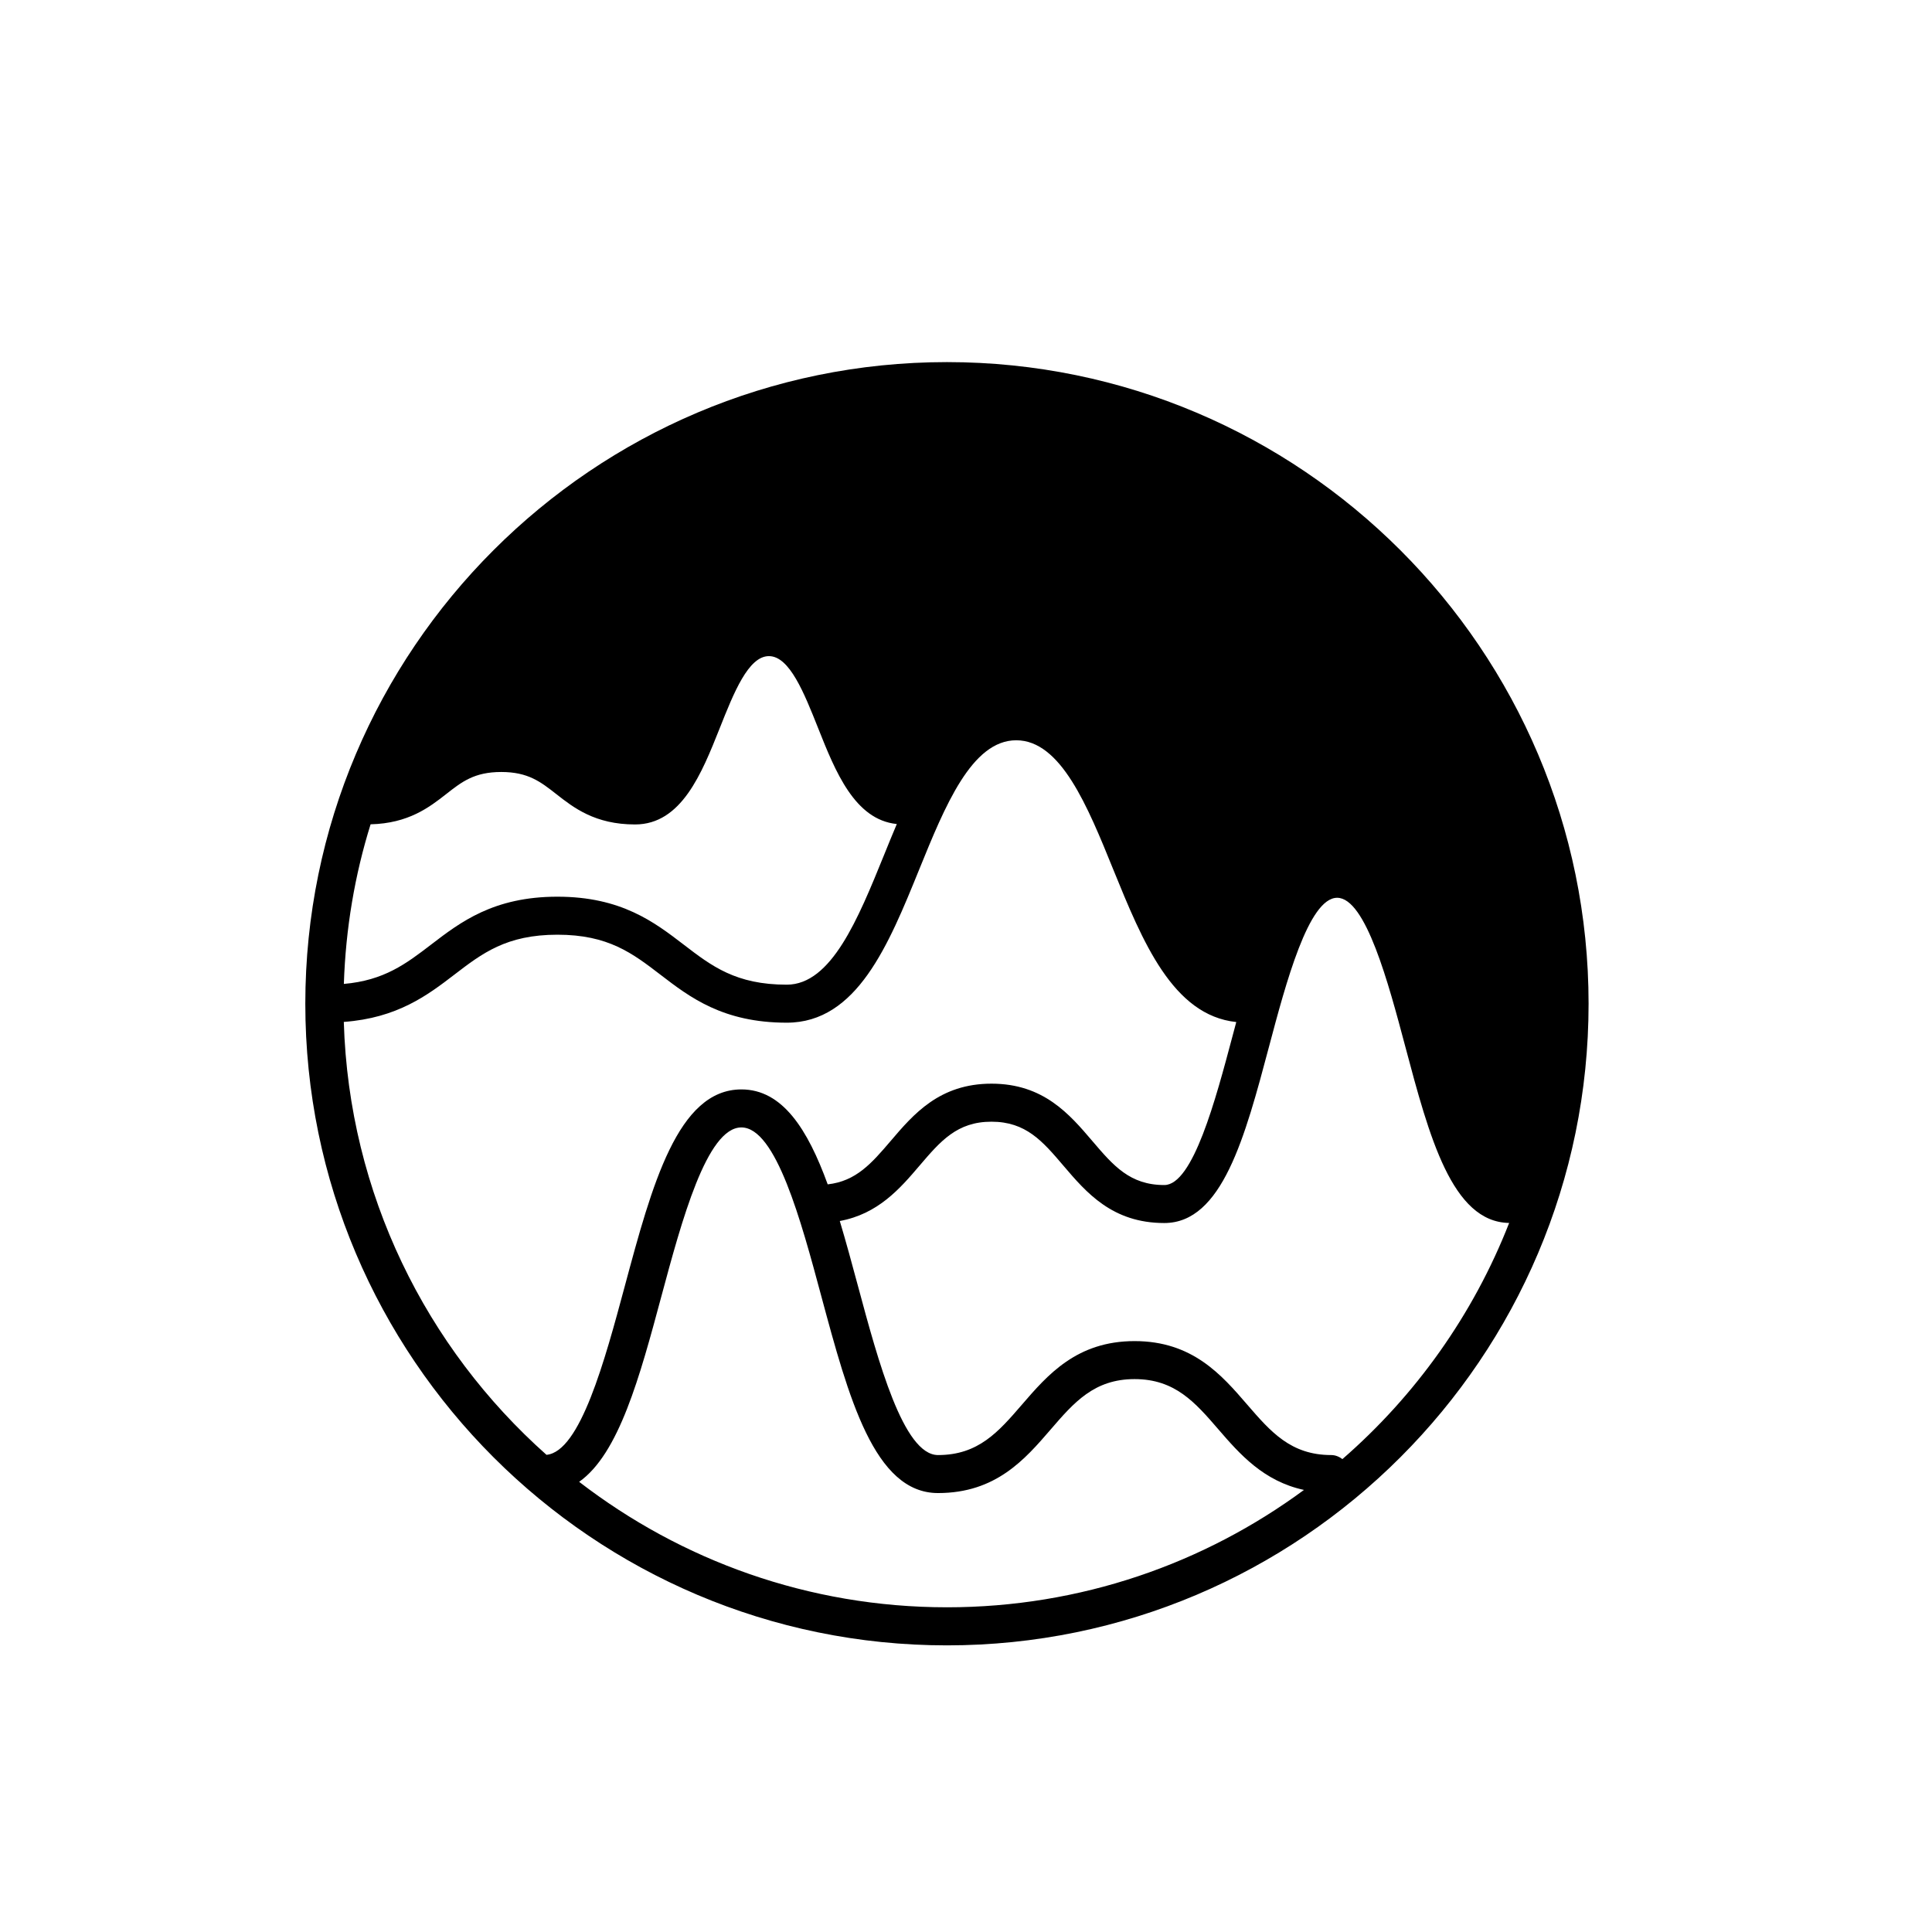 <?xml version="1.0" encoding="UTF-8"?>
<!-- The Best Svg Icon site in the world: iconSvg.co, Visit us! https://iconsvg.co -->
<svg fill="#000000" width="800px" height="800px" version="1.1" viewBox="144 144 512 512" xmlns="http://www.w3.org/2000/svg">
 <path d="m394.95 239.96c-93.754 0-170.04 76.273-170.04 170.03 0 93.766 76.281 170.05 170.04 170.05 93.754 0 170.04-76.281 170.04-170.05 0-93.746-76.281-170.02-170.04-170.03zm-152.74 122.49c10.035-0.246 15.559-4.508 19.996-7.981 4.18-3.285 7.496-5.883 14.629-5.883 7.125 0 10.43 2.602 14.621 5.883 4.555 3.57 10.23 8.02 20.844 8.02 12.289 0 17.672-13.543 22.426-25.488 3.727-9.395 7.598-19.121 13.047-19.121 5.453 0 9.32 9.723 13.059 19.129 4.535 11.418 9.672 24.242 20.832 25.367-1.16 2.734-2.293 5.512-3.414 8.289-6.848 16.859-13.934 34.285-25.75 34.285-13.48 0-19.895-4.922-27.316-10.617-7.766-5.953-16.559-12.699-33.469-12.699-16.914 0-25.715 6.75-33.477 12.699-6.606 5.066-12.438 9.496-23.113 10.418 0.48-14.68 2.894-28.867 7.086-42.301zm46.609 167.09c-31.859-28.328-52.352-69.156-53.707-114.72 14.168-1.031 22.176-7.062 29.258-12.496 7.43-5.699 13.844-10.617 27.348-10.617 13.492 0 19.895 4.922 27.328 10.617 7.754 5.953 16.551 12.699 33.457 12.699 18.594 0 26.98-20.625 35.082-40.57 6.848-16.848 13.926-34.273 25.73-34.273s18.895 17.426 25.73 34.285c7.734 19.02 15.734 38.613 32.582 40.387-0.344 1.281-0.68 2.551-1.023 3.828-4.418 16.621-10.461 39.367-18.047 39.367-9.125 0-13.504-5.141-19.059-11.648-6.07-7.125-12.957-15.215-26.738-15.215-13.777 0-20.668 8.082-26.738 15.203-5.039 5.906-9.148 10.645-16.672 11.48-5.316-14.629-12.004-25.16-22.867-25.16-16.887 0-23.703 25.348-30.918 52.18-5.269 19.594-11.812 43.852-20.746 44.656zm106.13 40.41c-36.664 0-70.453-12.43-97.469-33.25 10.539-7.422 16.062-27.816 21.805-49.203 5.359-19.926 12.027-44.715 21.184-44.715 9.16 0 15.836 24.797 21.184 44.715 7.227 26.832 14.031 52.18 30.93 52.18 15.332 0 23.043-8.941 29.855-16.848 6.184-7.164 11.523-13.352 22.238-13.352 10.715 0 16.062 6.191 22.238 13.352 5.637 6.535 11.965 13.719 22.652 16.02-26.512 19.539-59.234 31.102-94.617 31.102zm104.8-39.27c-0.836-0.629-1.828-1.074-2.961-1.074-10.715 0-16.051-6.184-22.238-13.34-6.812-7.898-14.535-16.859-29.867-16.859-15.332 0-23.055 8.953-29.867 16.848-6.184 7.164-11.512 13.352-22.227 13.352-9.168 0-15.836-24.797-21.195-44.715-1.594-5.934-3.18-11.777-4.84-17.312 10.137-1.859 15.949-8.578 21.125-14.66 5.562-6.516 9.949-11.656 19.07-11.656 9.129 0 13.523 5.144 19.07 11.656 6.07 7.125 12.957 15.195 26.727 15.195 15.332 0 21.383-22.754 27.789-46.859 4.41-16.602 10.449-39.332 18.027-39.332s13.617 22.742 18.035 39.352c6.367 23.961 12.398 46.582 27.543 46.82-9.512 24.32-24.809 45.742-44.191 62.586z"/>
</svg>